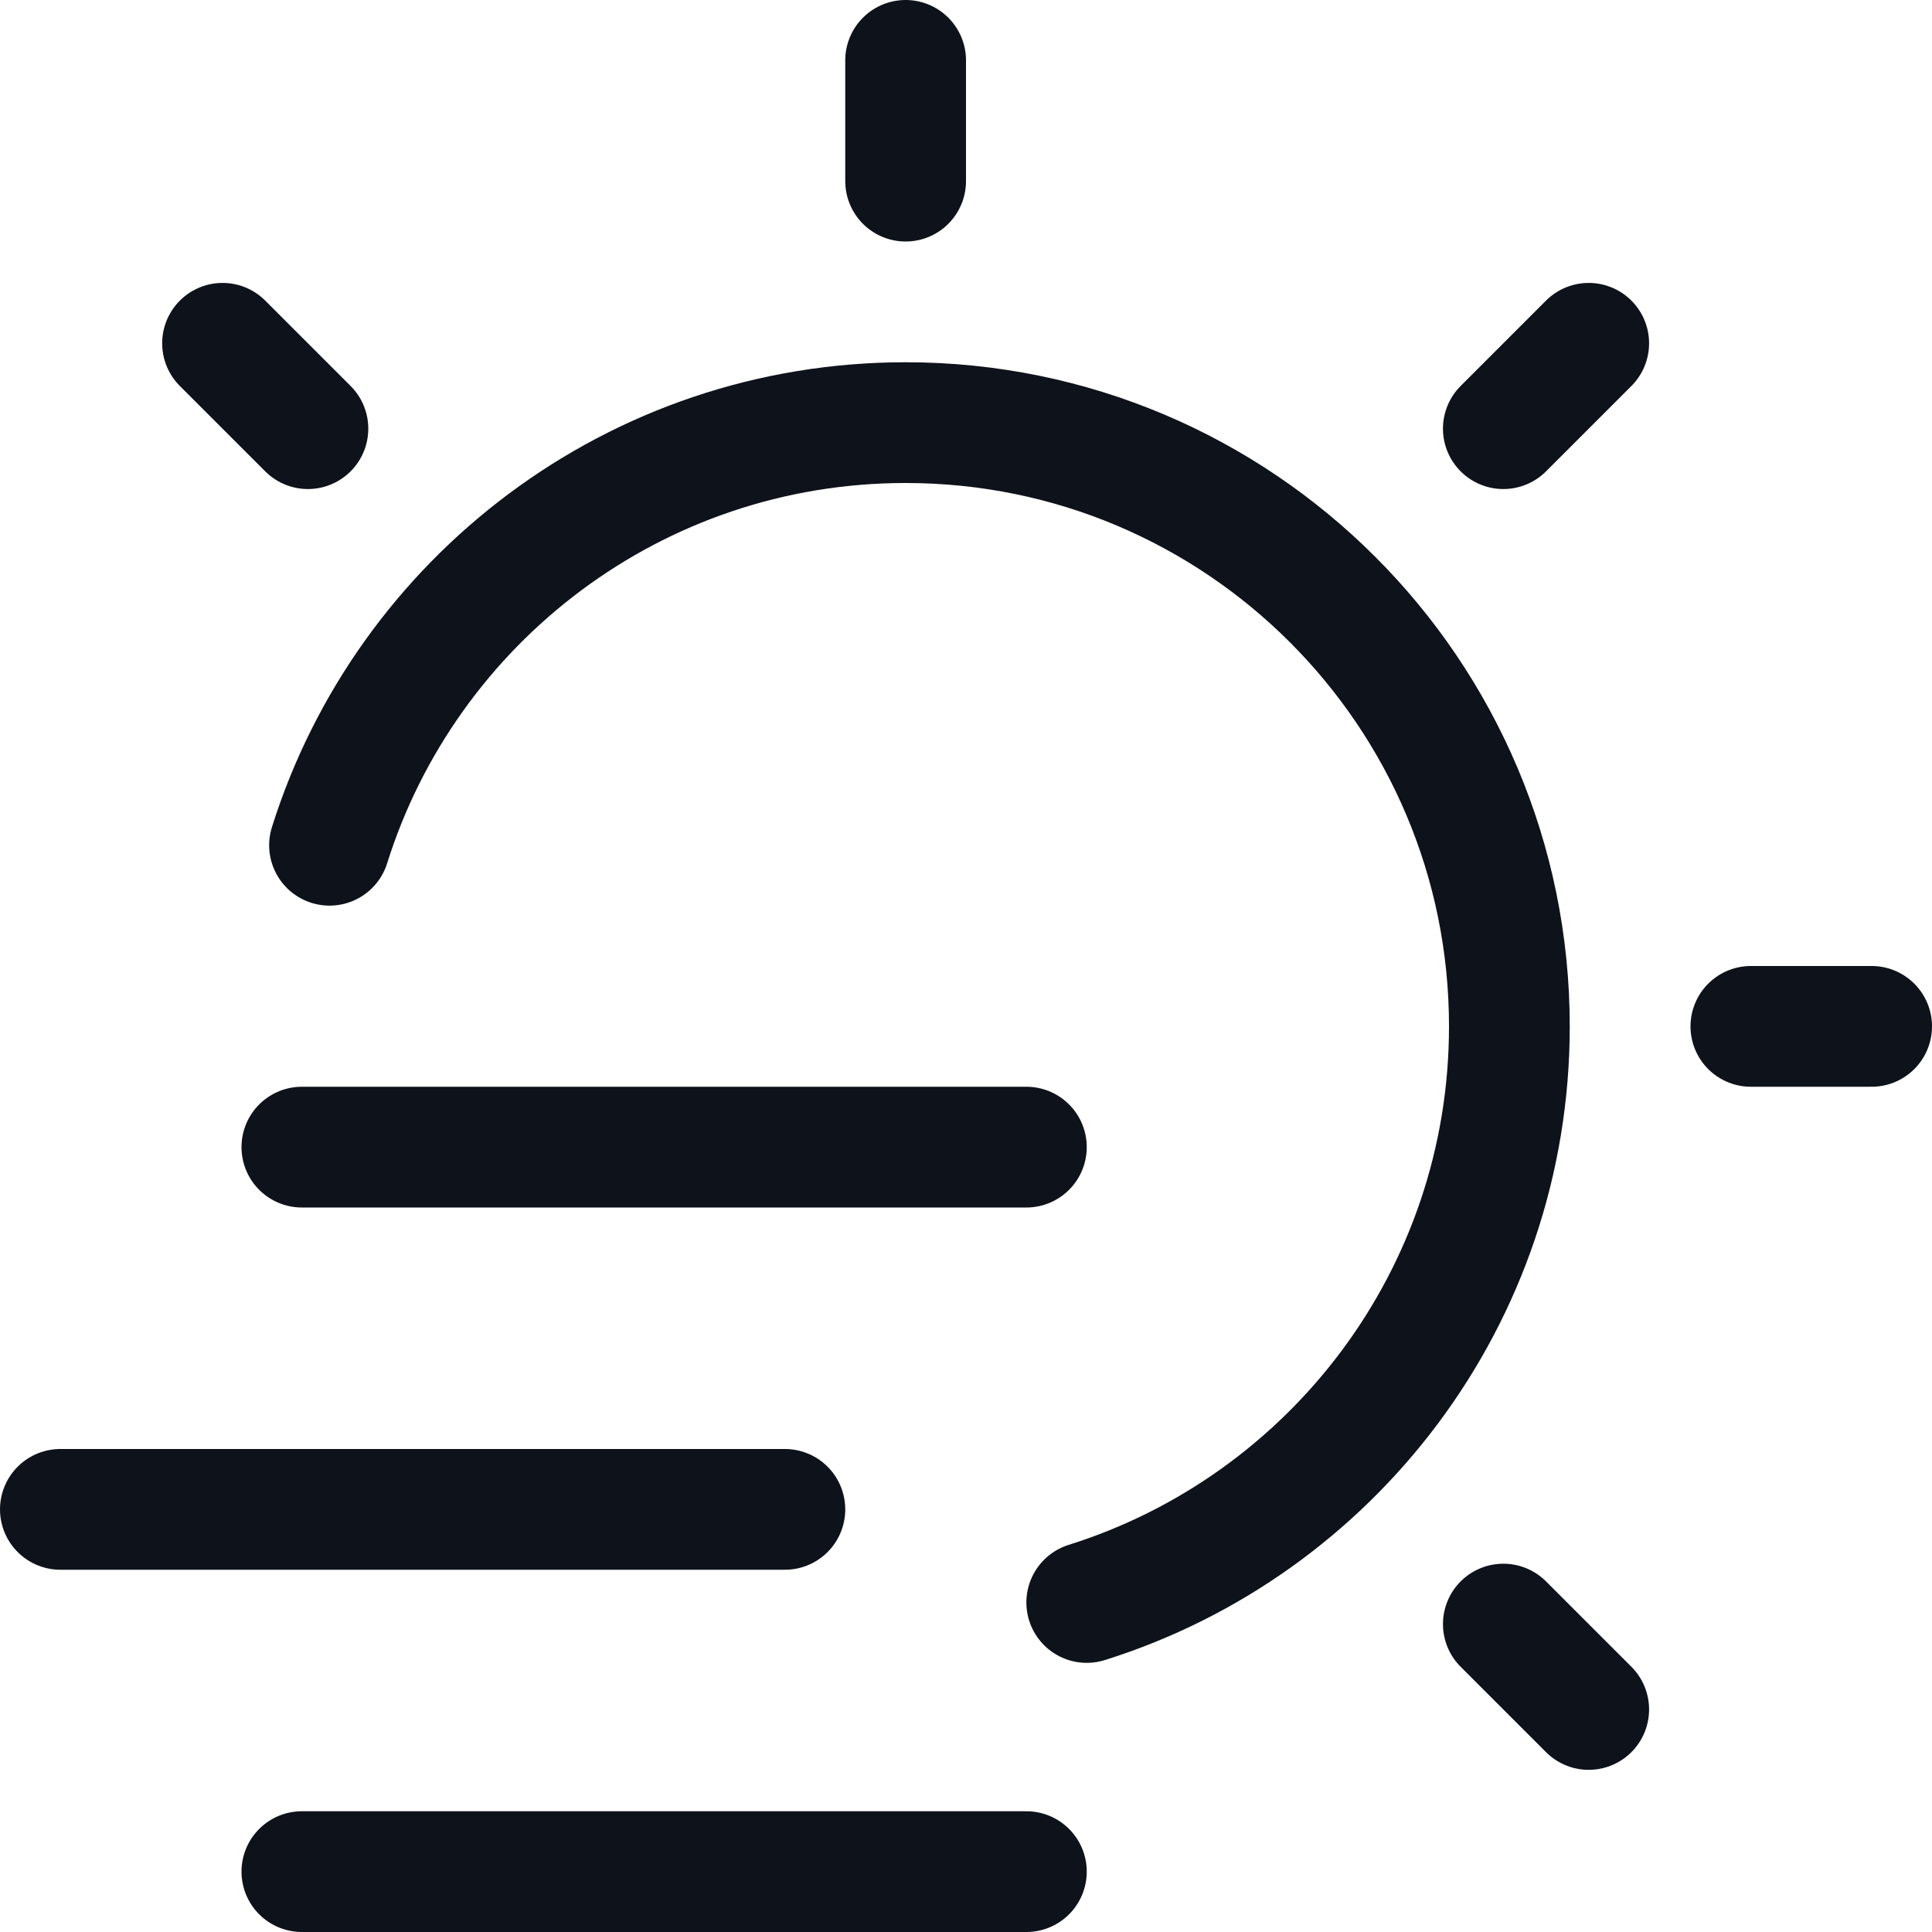 <svg xmlns="http://www.w3.org/2000/svg" fill="none" viewBox="0 0 16 16" height="16" width="16">
<g clip-path="url(#clip0_1253_1330)">
<path stroke-linejoin="round" stroke-linecap="round" stroke-miterlimit="10" stroke="#0E121B" d="M0.5 12.5H6.5"></path>
<path stroke-linejoin="round" stroke-linecap="round" stroke-miterlimit="10" stroke="#0E121B" d="M2.5 9.5H8.5"></path>
<path stroke-linejoin="round" stroke-linecap="round" stroke-miterlimit="10" stroke="#0E121B" d="M2.5 15.5H8.5"></path>
<path stroke-linejoin="round" stroke-linecap="round" stroke-miterlimit="10" stroke="#0E121B" d="M9 13.271C11.029 12.634 12.5 10.739 12.5 8.5C12.5 5.739 10.261 3.5 7.5 3.5C5.261 3.5 3.366 4.971 2.729 7"></path>
<path stroke-linejoin="round" stroke-linecap="round" stroke-miterlimit="10" stroke="#0E121B" d="M7.5 0.5V1.5"></path>
<path stroke-linejoin="round" stroke-linecap="round" stroke-miterlimit="10" stroke="#0E121B" d="M1.843 2.843L2.55 3.55"></path>
<path stroke-linejoin="round" stroke-linecap="round" stroke-miterlimit="10" stroke="#0E121B" d="M13.157 2.843L12.45 3.55"></path>
<path stroke-linejoin="round" stroke-linecap="round" stroke-miterlimit="10" stroke="#0E121B" d="M15.5 8.5H14.5"></path>
<path stroke-linejoin="round" stroke-linecap="round" stroke-miterlimit="10" stroke="#0E121B" d="M13.157 14.157L12.45 13.45"></path>
</g>
<defs>
<clipPath id="clip0_1253_1330">
<rect fill="white" height="16" width="16"></rect>
</clipPath>
</defs>
</svg>
